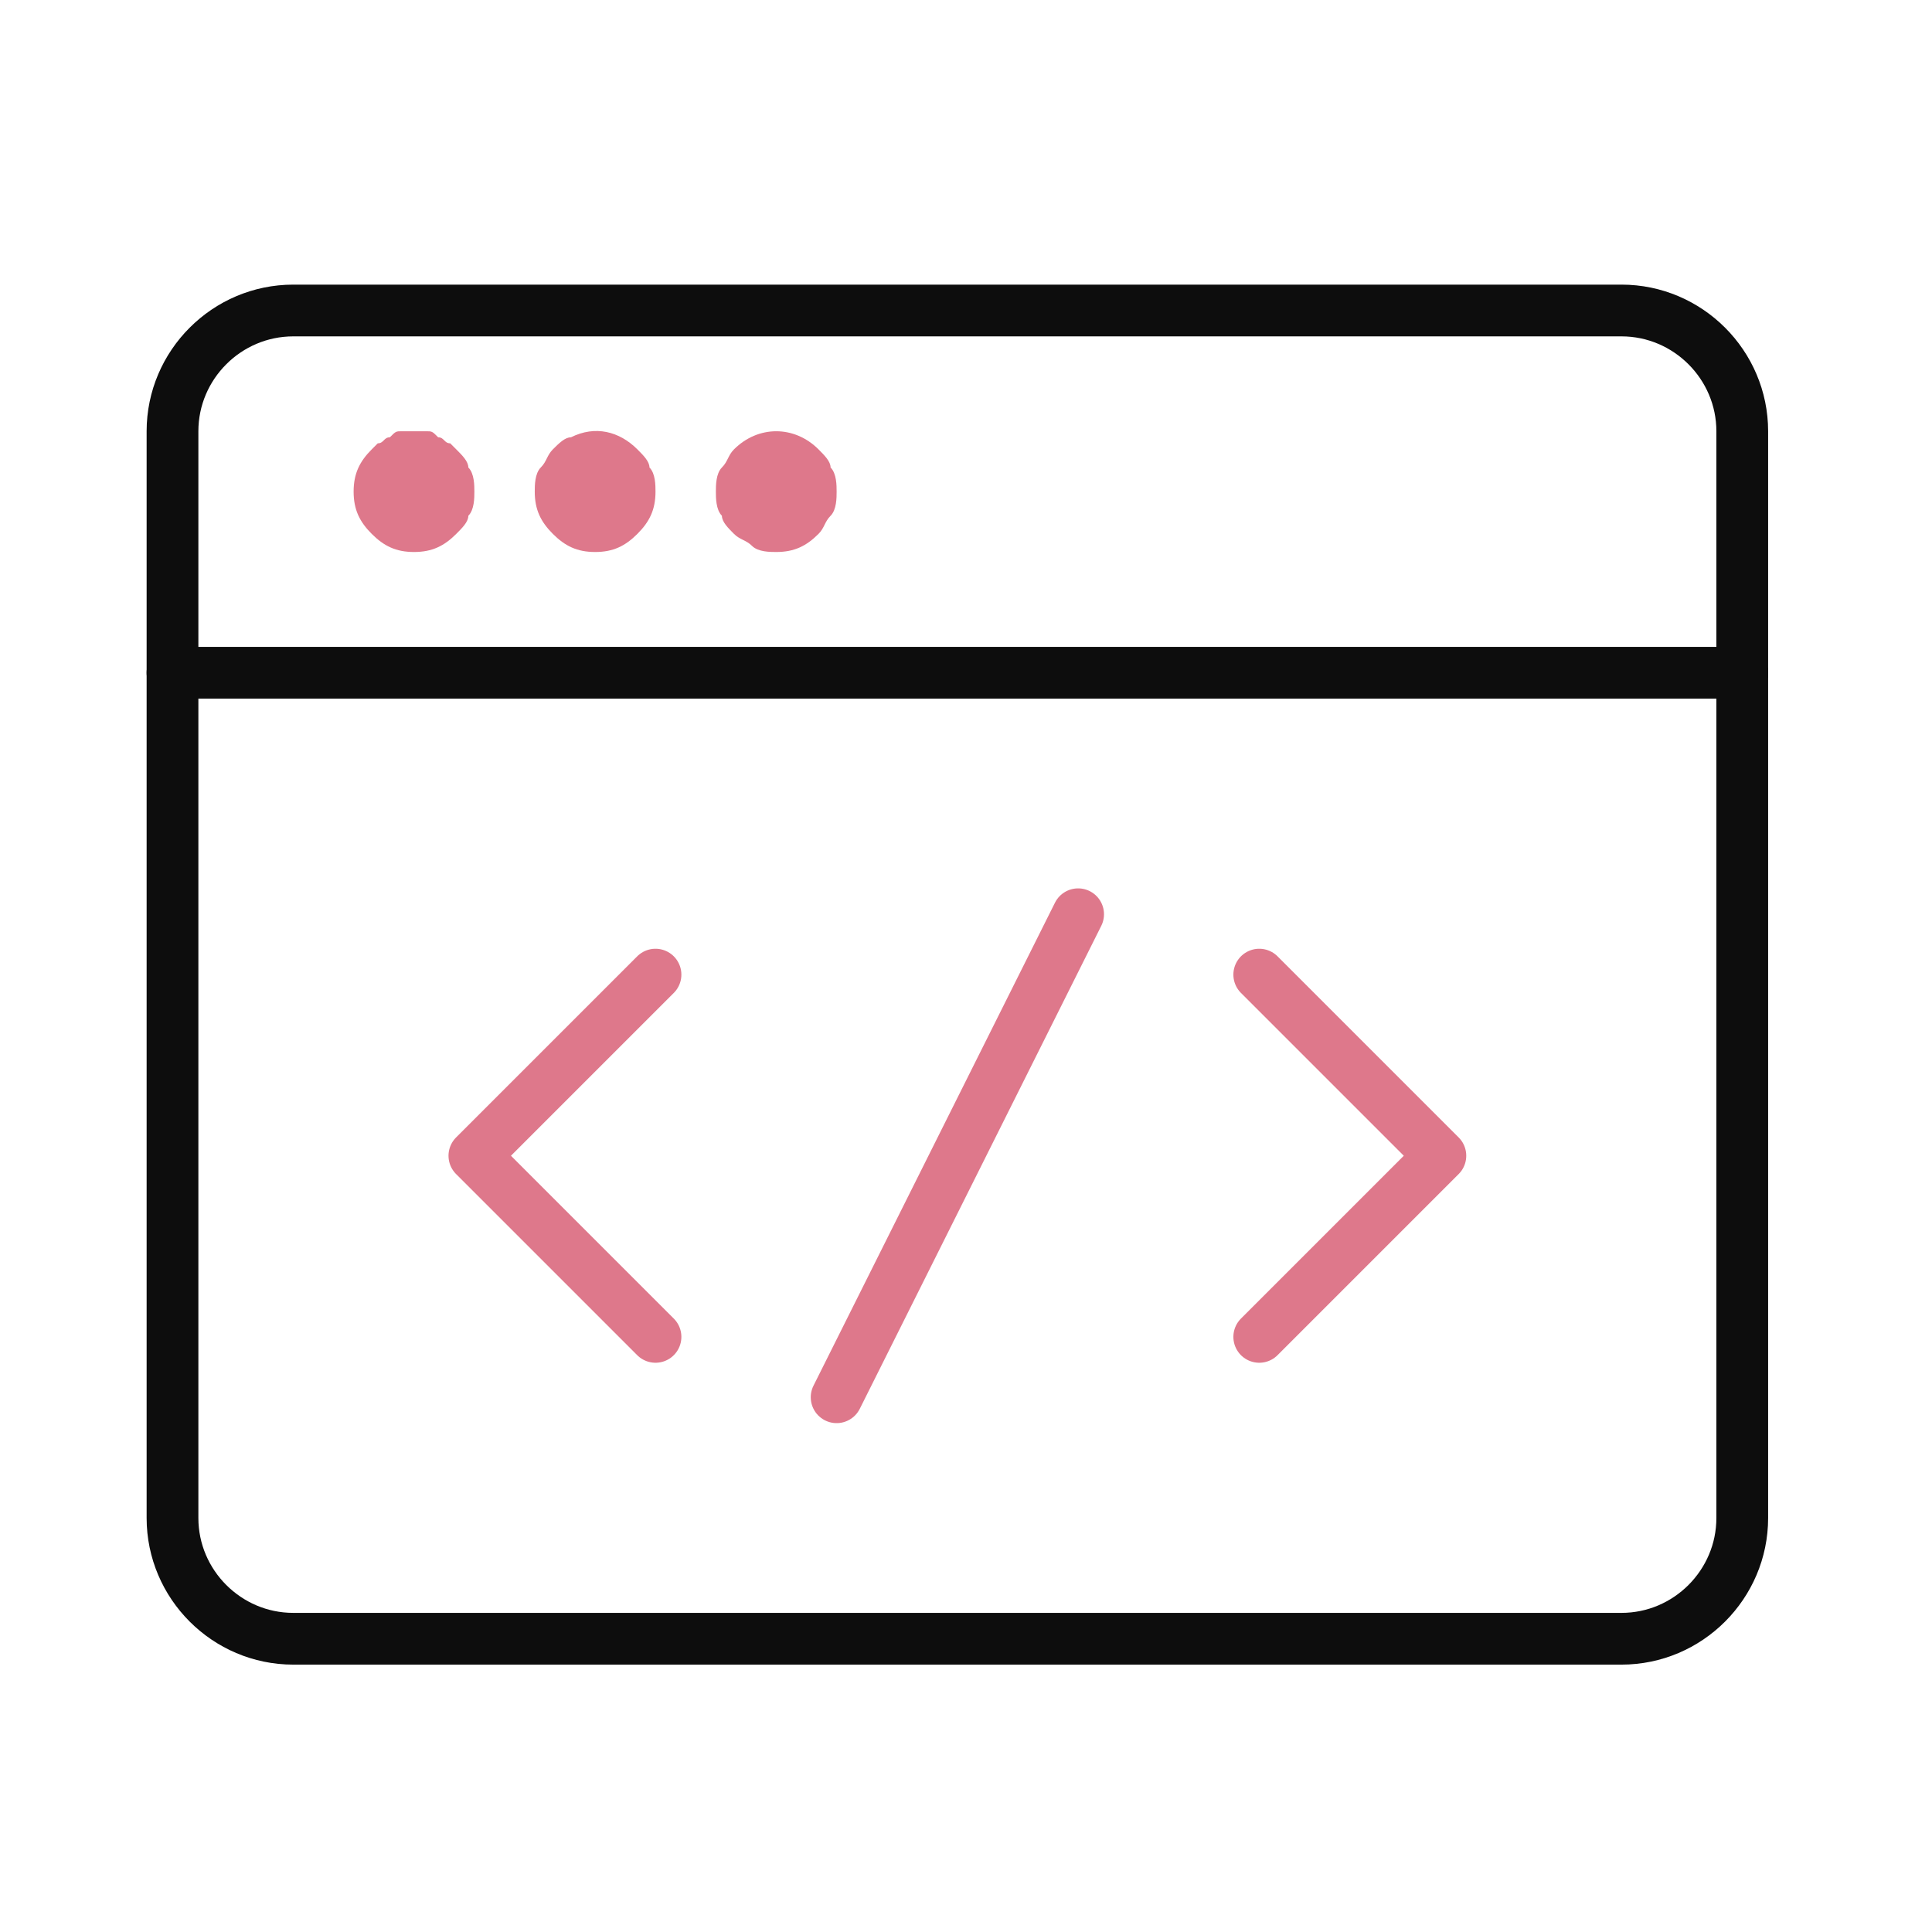 <svg width="56" height="56" viewBox="0 0 56 56" fill="none" xmlns="http://www.w3.org/2000/svg">
<path d="M5 19.5H50.5" stroke="#0D0D0D" stroke-width="1.5" stroke-miterlimit="10" stroke-linecap="round" stroke-linejoin="round"/>
<path d="M12 16C11.475 16 11.125 15.825 10.775 15.475C10.425 15.125 10.25 14.775 10.25 14.25C10.25 13.725 10.425 13.375 10.775 13.025L10.95 12.85C11.125 12.85 11.125 12.675 11.3 12.675C11.475 12.5 11.475 12.5 11.65 12.5C11.825 12.5 12.175 12.5 12.35 12.5C12.525 12.5 12.525 12.5 12.7 12.675C12.875 12.675 12.875 12.85 13.05 12.85L13.225 13.025C13.4 13.2 13.575 13.375 13.575 13.55C13.75 13.725 13.75 14.075 13.75 14.25C13.75 14.425 13.75 14.775 13.575 14.95C13.575 15.125 13.4 15.3 13.225 15.475C12.875 15.825 12.525 16 12 16Z" fill="#DE788B"/>
<path d="M17.25 16C16.725 16 16.375 15.825 16.025 15.475C15.675 15.125 15.5 14.775 15.5 14.25C15.5 14.075 15.5 13.725 15.675 13.55C15.85 13.375 15.85 13.2 16.025 13.025C16.2 12.85 16.375 12.675 16.55 12.675C17.25 12.325 17.95 12.5 18.475 13.025C18.65 13.2 18.825 13.375 18.825 13.55C19 13.725 19 14.075 19 14.25C19 14.775 18.825 15.125 18.475 15.475C18.125 15.825 17.775 16 17.25 16Z" fill="#DE788B"/>
<path d="M22.5 16C22.325 16 21.975 16 21.8 15.825C21.625 15.65 21.45 15.65 21.275 15.475C21.1 15.3 20.925 15.125 20.925 14.95C20.75 14.775 20.75 14.425 20.75 14.25C20.75 14.075 20.75 13.725 20.925 13.55C21.1 13.375 21.1 13.2 21.275 13.025C21.975 12.325 23.025 12.325 23.725 13.025C23.9 13.2 24.075 13.375 24.075 13.55C24.25 13.725 24.25 14.075 24.25 14.25C24.25 14.425 24.25 14.775 24.075 14.95C23.9 15.125 23.9 15.3 23.725 15.475C23.375 15.825 23.025 16 22.5 16Z" fill="#DE788B"/>
<path d="M47 9H8.5C6.575 9 5 10.575 5 12.5V44C5 45.925 6.575 47.5 8.5 47.5H47C48.925 47.5 50.5 45.925 50.5 44V12.5C50.5 10.575 48.925 9 47 9Z" stroke="#0D0D0D" stroke-width="1.5" stroke-miterlimit="10" stroke-linecap="round" stroke-linejoin="round"/>
<path d="M19 28.25L13.75 33.5L19 38.75" stroke="#DE788B" stroke-width="1.5" stroke-miterlimit="10" stroke-linecap="round" stroke-linejoin="round"/>
<path d="M36.5 28.25L41.75 33.5L36.5 38.75" stroke="#DE788B" stroke-width="1.5" stroke-miterlimit="10" stroke-linecap="round" stroke-linejoin="round"/>
<path d="M31.25 26.5L24.25 40.5" stroke="#DE788B" stroke-width="1.5" stroke-miterlimit="10" stroke-linecap="round" stroke-linejoin="round"/>
</svg>
